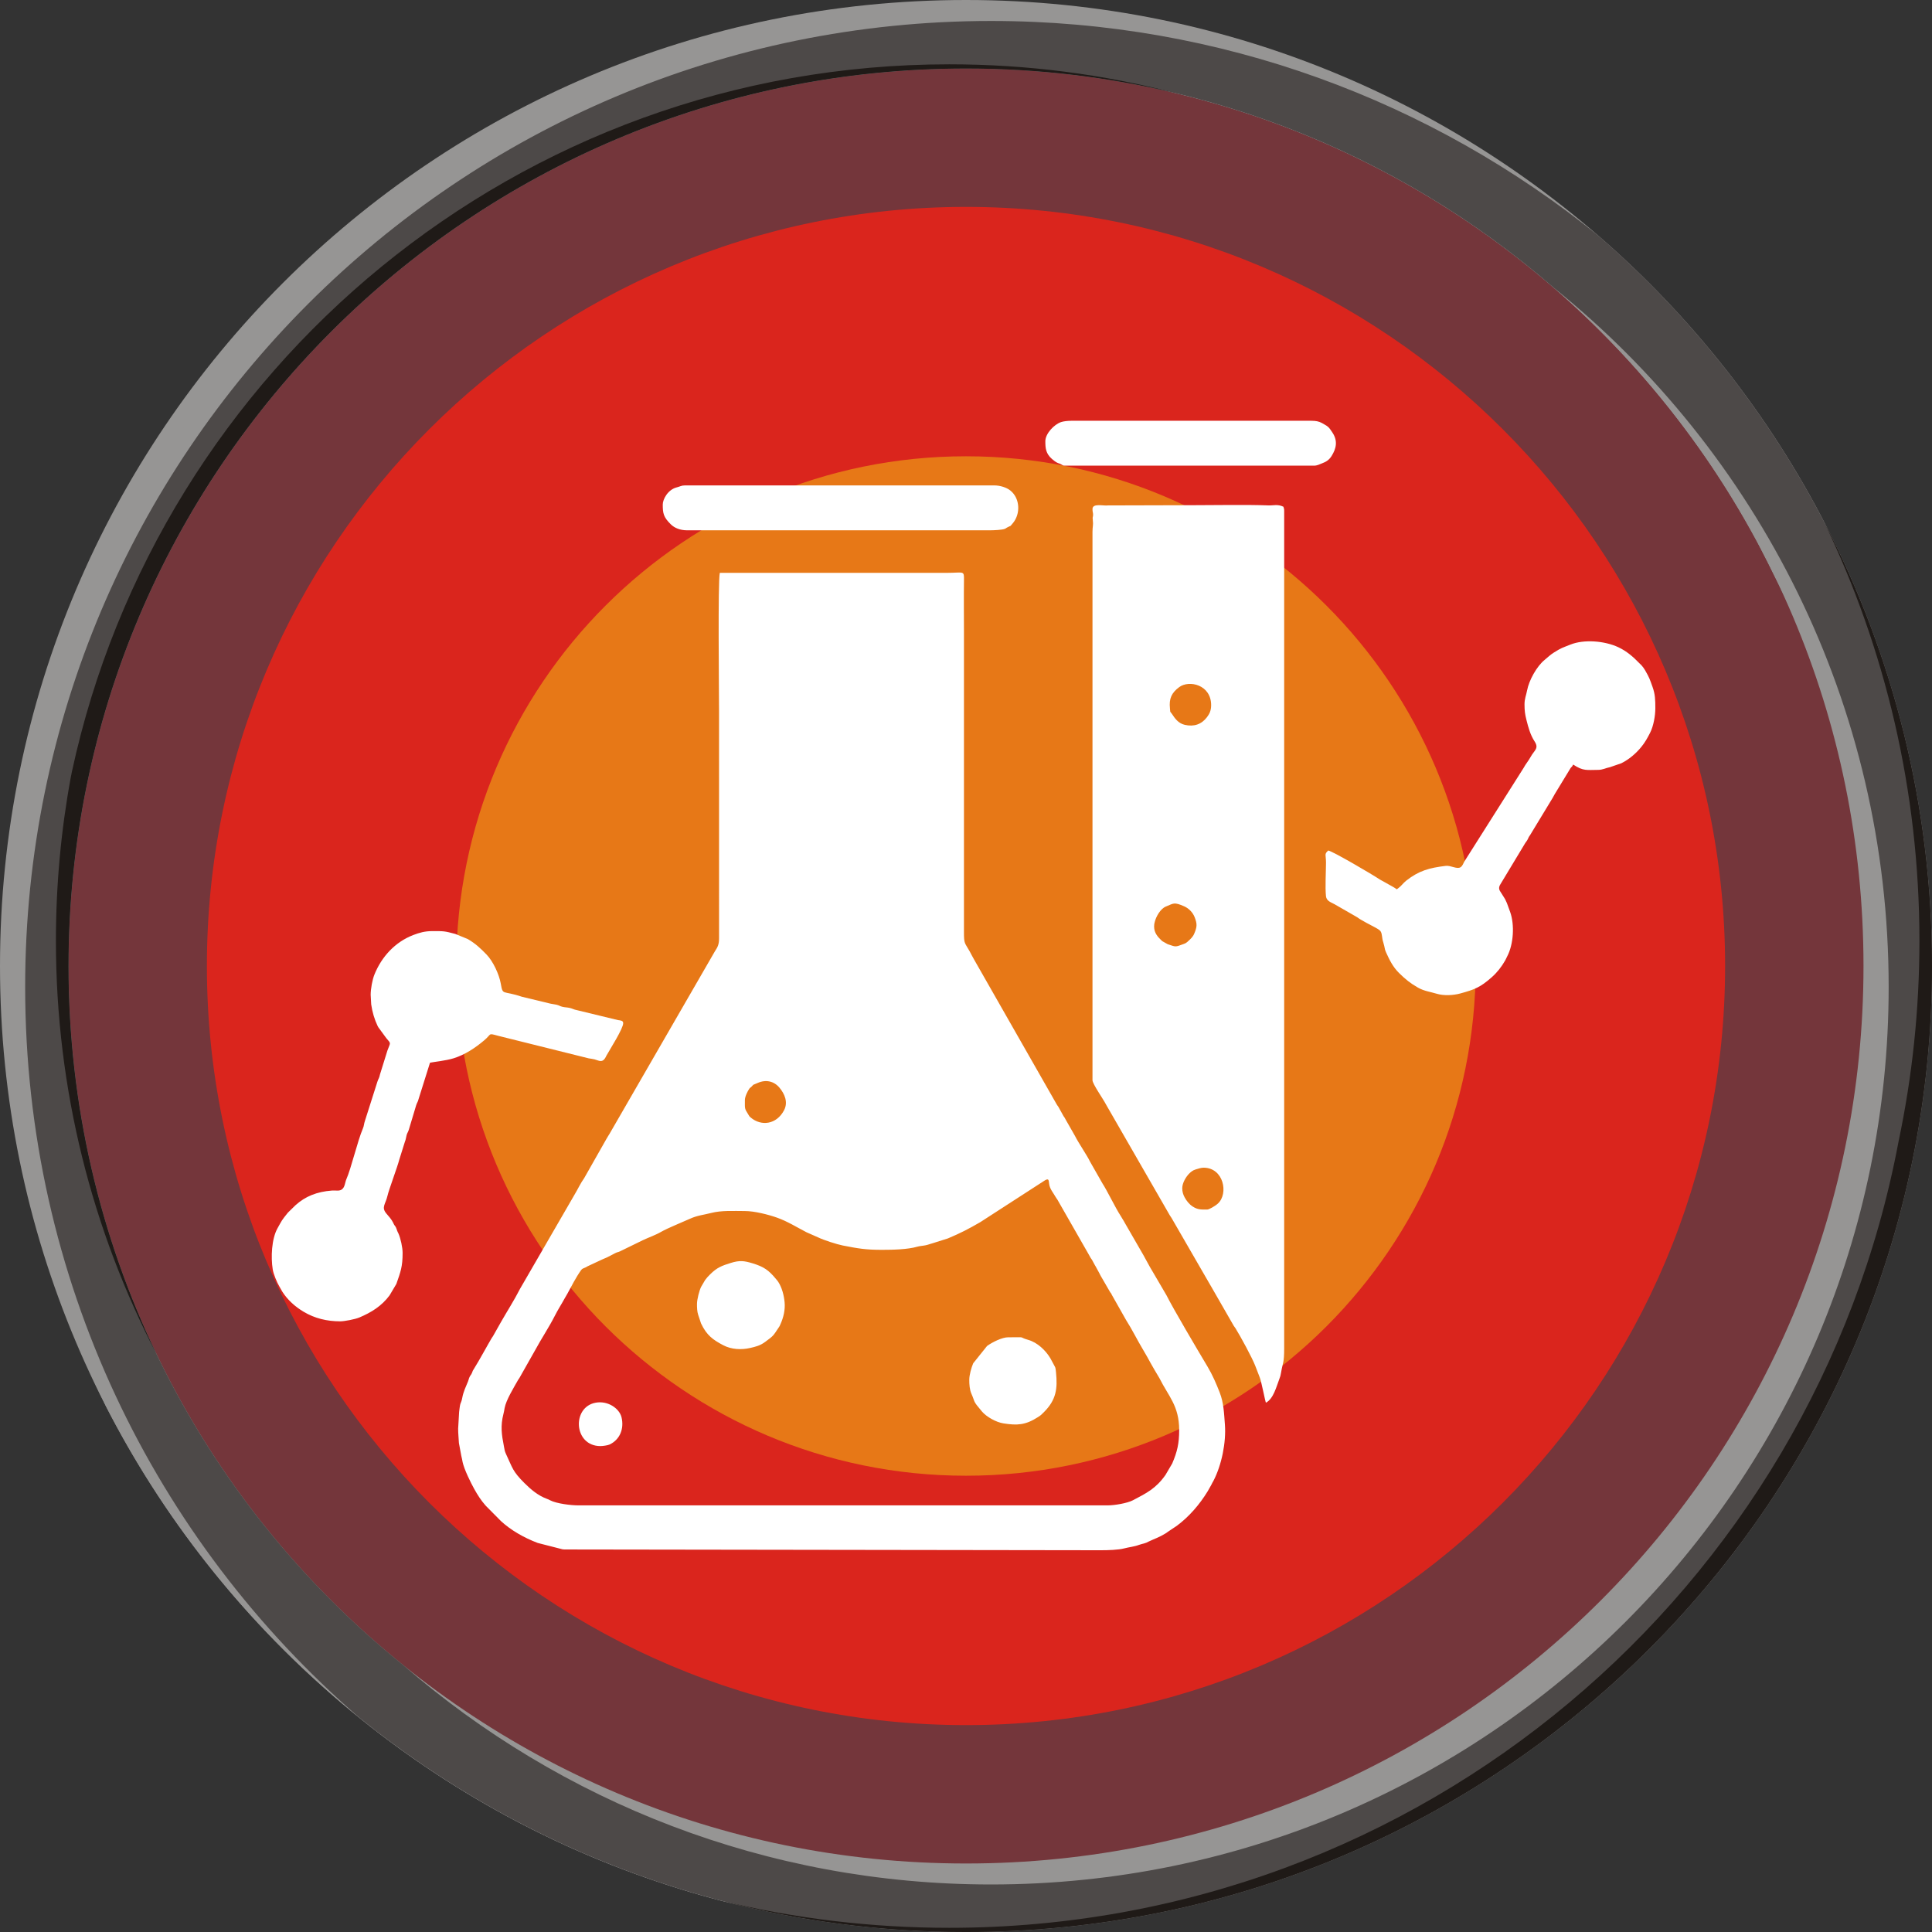 <?xml version="1.0" encoding="UTF-8"?>
<!DOCTYPE svg PUBLIC "-//W3C//DTD SVG 1.1//EN" "http://www.w3.org/Graphics/SVG/1.1/DTD/svg11.dtd">
<!-- Creator: CorelDRAW -->
<svg xmlns="http://www.w3.org/2000/svg" xml:space="preserve" width="80px" height="80px" style="shape-rendering:geometricPrecision; text-rendering:geometricPrecision; image-rendering:optimizeQuality; fill-rule:evenodd; clip-rule:evenodd"
viewBox="0 0 271.973 271.973"
 xmlns:xlink="http://www.w3.org/1999/xlink">
 <rect x="0" y="0" width="271.973" height="271.973" fill="#333333" stroke="none"/>
 <defs>
  <style type="text/css">
   <![CDATA[
    .fil3 {fill:#1F1A17}
    .fil2 {fill:#4D4948}
    .fil1 {fill:#969594}
    .fil4 {fill:#DA251D}
    .fil5 {fill:#E77817}
    .fil6 {fill:white}
    .fil0 {fill:#74363B}
   ]]>
  </style>
 </defs>
 <g id="Layer_x0020_1">
  <g id="_195585248">
   <path id="_195585680" class="fil0" d="M135.987 8.186c70.582,0 127.8,57.218 127.8,127.8 0,70.582 -57.218,127.8 -127.8,127.8 -70.582,0 -127.8,-57.218 -127.8,-127.8 0,-70.582 57.218,-127.8 127.8,-127.8z"/>
   <g>
    <path id="_195585632" class="fil1" d="M135.987 0c75.104,0 135.987,60.883 135.987,135.987 0,75.104 -60.883,135.987 -135.987,135.987 -75.104,0 -135.987,-60.883 -135.987,-135.987 0,-75.104 60.883,-135.987 135.987,-135.987zm0 9.643c69.777,0 126.343,56.566 126.343,126.343 0,69.777 -56.566,126.343 -126.343,126.343 -69.777,0 -126.343,-56.566 -126.343,-126.343 0,-69.777 56.566,-126.343 126.343,-126.343z"/>
    <path id="_195585584" class="fil1" d="M101.693 267.609c-37.839,-9.831 -69.273,-35.546 -86.758,-69.603 -8.808,-18.012 -13.755,-38.257 -13.755,-59.658 0,-75.104 60.883,-135.987 135.987,-135.987 32.365,0 62.082,11.314 85.431,30.193 28.796,24.934 47.013,61.761 47.013,102.842 0,75.104 -60.883,135.987 -135.987,135.987 -10.999,0 -21.692,-1.307 -31.932,-3.774zm147.991 -186.774c8.838,17.25 13.827,36.798 13.827,57.513 0,69.777 -56.566,126.343 -126.343,126.343 -31.655,0 -60.591,-11.642 -82.76,-30.877 -28.736,-23.159 -47.126,-58.638 -47.126,-98.418 0,-69.777 56.566,-126.343 126.343,-126.343 11.175,0 22.011,1.453 32.331,4.177 36.91,8.981 67.477,34.168 83.727,67.605z"/>
    <path id="_195585536" class="fil1" d="M13.989 196.028c-8.214,-17.511 -12.808,-37.058 -12.808,-57.68 0,-75.104 60.883,-135.987 135.987,-135.987 32.365,0 62.082,11.314 85.431,30.193 28.796,24.934 47.013,61.761 47.013,102.842 0,8.671 -0.82,17.15 -2.373,25.371 -13.032,61.508 -67.634,107.664 -133.025,107.664 -52.132,0 -97.404,-29.34 -120.226,-72.403zm120.226 -189.927c50.226,0 93.604,29.309 113.971,71.756 0.511,0.985 1.012,1.978 1.498,2.978 8.838,17.25 13.827,36.798 13.827,57.513 0,69.777 -56.566,126.343 -126.343,126.343 -31.655,0 -60.591,-11.642 -82.76,-30.877 -28.736,-23.159 -47.126,-58.638 -47.126,-98.418 0,-9.047 0.958,-17.867 2.765,-26.375 10.984,-58.585 62.394,-102.92 124.168,-102.92z"/>
    <path id="_195585488" class="fil2" d="M224.96 33.145c28.796,24.934 47.013,61.761 47.013,102.842 0,75.104 -60.883,135.987 -135.987,135.987 -32.365,0 -62.082,-11.314 -85.431,-30.193 -28.796,-24.934 -47.013,-61.761 -47.013,-102.842 0,-75.104 60.883,-135.987 135.987,-135.987 32.365,0 62.082,11.314 85.431,30.193zm-6.214 7.376c28.736,23.159 47.126,58.638 47.126,98.418 0,69.777 -56.566,126.343 -126.343,126.343 -31.655,0 -60.591,-11.642 -82.76,-30.877 -28.736,-23.159 -47.126,-58.638 -47.126,-98.418 0,-69.777 56.566,-126.343 126.343,-126.343 31.655,0 60.591,11.642 82.76,30.877z"/>
    <path id="_195585440" class="fil3" d="M9.643 135.987c0,-69.777 56.566,-126.343 126.343,-126.343 10.146,0 20.012,1.196 29.466,3.454 -10.169,-2.638 -20.834,-4.044 -31.827,-4.044 -60.619,0 -111.267,42.692 -123.518,99.648 -0.021,0.107 -0.041,0.213 -0.061,0.32 -0.002,0.011 -0.005,0.021 -0.006,0.032 -0.023,0.106 -0.045,0.212 -0.067,0.318 -1.381,7.481 -2.102,15.193 -2.102,23.073 0,20.99 5.119,40.784 14.175,58.203 -7.95,-16.541 -12.404,-35.081 -12.404,-54.661zm257.607 24.782c-11.885,62.978 -67.191,110.614 -133.624,110.614 -10.999,0 -21.692,-1.307 -31.933,-3.77 10.955,2.846 22.448,4.361 34.294,4.361 75.104,0 135.987,-60.883 135.987,-135.987 0,-22.538 -5.483,-43.796 -15.188,-62.511 8.598,17.839 13.416,37.841 13.416,58.969 0,9.684 -1.013,19.132 -2.937,28.244 -0.005,0.027 -0.01,0.053 -0.015,0.081z"/>
   </g>
   <path id="_195585368" class="fil4" d="M135.987 29.125c59.018,0 106.862,47.844 106.862,106.862 0,59.018 -47.844,106.862 -106.862,106.862 -59.018,0 -106.862,-47.844 -106.862,-106.862 0,-59.018 47.844,-106.862 106.862,-106.862z"/>
   <path id="_195585320" class="fil5" d="M135.987 64.232c39.629,0 71.755,32.126 71.755,71.755 0,39.629 -32.126,71.755 -71.755,71.755 -39.629,0 -71.755,-32.126 -71.755,-71.755 0,-39.629 32.126,-71.755 71.755,-71.755z"/>
   <path id="_195585272" class="fil6" d="M64.495 201.103c0,0.76 0.071,1.244 0.108,2.034l0.335 1.806c0.08,0.264 0.125,0.597 0.187,0.884 0.218,1.021 1.13,2.877 1.651,3.809 0.452,0.81 0.956,1.601 1.567,2.287 0.015,0.016 0.037,0.039 0.052,0.055 0.015,0.016 0.037,0.039 0.053,0.055 0.015,0.016 0.037,0.038 0.052,0.054l2.025 2.043c1.354,1.249 3.168,2.314 5.17,3.075l3.494 0.896c0.351,0.052 0.694,0.006 1.046,0.024l74.736 0.107c0.996,0 2.467,-0.042 3.277,-0.257 0.695,-0.184 1.421,-0.244 2.077,-0.492 0.265,-0.1 0.467,-0.133 0.751,-0.213 0.324,-0.091 0.312,-0.112 0.605,-0.252 0.847,-0.405 1.499,-0.599 2.387,-1.147 0.218,-0.134 0.243,-0.183 0.507,-0.35l1.091 -0.729c1.754,-1.305 3.211,-3.008 4.345,-4.863l0.502 -0.889c0.123,-0.286 0.178,-0.324 0.299,-0.558 1.175,-2.26 1.807,-5.457 1.623,-7.921 -0.121,-1.622 -0.171,-3.091 -0.73,-4.525 -0.484,-1.244 -1.018,-2.485 -1.71,-3.643 -1.495,-2.502 -4.839,-8.159 -5.788,-10.059l-1.976 -3.377c-0.465,-0.747 -0.832,-1.512 -1.267,-2.266l-2.586 -4.481c-0.097,-0.201 -0.189,-0.325 -0.314,-0.542l-0.323 -0.534c-0.667,-1.003 -1.954,-3.659 -2.538,-4.528l-1.75 -3.069c-0.43,-0.913 -1.612,-2.6 -2.134,-3.647l-1.284 -2.25c-0.163,-0.328 -0.137,-0.251 -0.325,-0.532l-0.648 -1.171c-0.143,-0.276 -0.167,-0.218 -0.335,-0.522l-11.59 -20.317c-0.257,-0.433 -0.391,-0.739 -0.638,-1.181 -0.7,-1.252 -0.801,-0.992 -0.8,-2.734l0 -42.401c0,-2.351 -0.03,-4.721 0.002,-7.069 0.021,-1.46 0.004,-1.069 -2.464,-1.069l-31.907 0c-0.286,1.229 -0.108,16.843 -0.108,19.487l0.003 31.91c0.007,0.943 -0.209,1.296 -0.587,1.877l-14.813 25.66c-0.17,0.284 -0.321,0.506 -0.484,0.801l-3.1 5.465c-0.548,0.762 -0.896,1.567 -1.382,2.366l-7.654 13.224c-0.808,1.592 -1.812,3.147 -2.693,4.694l-1.121 1.984c-0.115,0.18 -0.119,0.148 -0.254,0.389 -0.315,0.562 -0.603,1.037 -0.892,1.57 -0.289,0.535 -0.584,1.004 -0.893,1.569l-0.683 1.139c-0.176,0.274 -0.072,0.108 -0.205,0.437 -0.17,0.422 -0.255,0.335 -0.42,0.758 -0.083,0.214 -0.073,0.284 -0.157,0.486 -0.318,0.767 -0.649,1.443 -0.81,2.295 -0.105,0.562 -0.142,0.48 -0.277,0.901 -0.074,0.235 -0.137,0.873 -0.169,1.116l-0.136 2.327zm59.639 -25.161c-2.313,0 -3.362,-0.195 -5.493,-0.61 -0.828,-0.161 -2.705,-0.767 -3.466,-1.139l-1.635 -0.721c-1.381,-0.713 -2.682,-1.538 -4.152,-2.059 -1.218,-0.432 -3.184,-0.933 -4.527,-0.933 -1.566,0 -3.269,-0.111 -4.759,0.274 -1.096,0.283 -1.921,0.33 -3.022,0.833 -0.999,0.456 -3.132,1.314 -3.977,1.804 -0.868,0.504 -1.787,0.799 -2.644,1.211l-3.166 1.546c-0.293,0.142 -0.376,0.094 -0.698,0.266 -0.435,0.233 -0.83,0.436 -1.276,0.651 -0.282,0.135 -0.403,0.15 -0.673,0.291l-1.97 0.92c-0.228,0.13 0.037,0.008 -0.275,0.154 -0.257,0.12 -0.433,0.136 -0.597,0.366 -0.723,1.018 -1.331,2.219 -1.929,3.317 -0.151,0.278 -0.202,0.333 -0.354,0.61 -0.471,0.863 -0.95,1.588 -1.393,2.461 -0.857,1.691 -1.911,3.244 -2.805,4.904l-2.205 3.898c-0.13,0.214 -0.088,0.095 -0.214,0.322 -0.574,1.028 -1.666,2.785 -1.868,3.914 -0.067,0.374 -0.067,0.439 -0.16,0.804 -0.441,1.718 -0.262,2.906 0.07,4.619 0.074,0.387 0.098,0.636 0.274,1.01 0.962,2.045 0.913,2.431 2.616,4.129 0.891,0.889 1.909,1.754 3.145,2.209 0.284,0.104 0.234,0.089 0.443,0.199 0.941,0.49 3,0.724 3.987,0.724l74.522 0c0.937,0 2.741,-0.294 3.56,-0.723 1.936,-1.015 3.239,-1.659 4.576,-3.56l0.951 -1.619c0.698,-1.639 0.977,-2.798 0.977,-4.698 0,-3.429 -1.512,-4.76 -2.771,-7.294l-0.757 -1.276c-0.177,-0.307 -0.326,-0.561 -0.504,-0.888 -0.344,-0.627 -0.655,-1.193 -1.007,-1.778 -0.84,-1.394 -1.574,-2.907 -2.456,-4.289l-1.973 -3.489c-0.17,-0.375 -0.054,-0.124 -0.246,-0.396l-1.296 -2.237c-0.116,-0.198 -0.13,-0.241 -0.22,-0.422l-0.567 -1.04c-0.012,-0.02 -0.031,-0.044 -0.044,-0.063l-0.339 -0.625c-0.146,-0.294 -0.134,-0.196 -0.292,-0.458 -0.105,-0.174 -0.109,-0.218 -0.228,-0.413l-4.439 -7.768c-0.112,-0.181 -0.145,-0.181 -0.257,-0.384 -0.334,-0.602 -0.837,-1.129 -0.912,-1.876 -0.057,-0.564 -0.092,-0.729 -0.568,-0.472l-9.116 5.894c-1.668,0.969 -2.786,1.544 -4.56,2.293l-2.034 0.642c-0.398,0.103 -0.675,0.229 -1.075,0.317 -0.39,0.085 -0.855,0.105 -1.189,0.203 -1.371,0.403 -3.488,0.445 -5.016,0.445zm29.659 -104.288c0,0.443 0.079,0.48 0.084,0.761 0.01,0.468 -0.111,0.218 -0.04,0.799 0.089,0.729 -0.044,0.878 -0.044,1.653l0 77.199c0,0.524 1.545,2.696 1.916,3.439l8.957 15.562c0.122,0.219 0.14,0.186 0.254,0.388l5.371 9.298c0.083,0.132 0.114,0.206 0.198,0.337l3.204 5.576c0.099,0.15 0.12,0.141 0.225,0.31 0.691,1.108 2.371,4.186 2.804,5.333l0.626 1.623c0.215,0.507 0.746,3.299 0.858,3.532 1.064,-0.563 1.453,-2.204 1.867,-3.273 0.16,-0.413 0.199,-0.542 0.275,-1.01 0.232,-1.432 0.429,-1.199 0.429,-3.427l0 -117.886c0,-0.289 -0.052,-0.295 -0.107,-0.535 -0.811,-0.389 -1.408,-0.158 -2.096,-0.185 -3.095,-0.122 -7.689,-0.029 -10.86,-0.029l-11.751 0.032c-0.627,0.088 -2.169,-0.348 -2.169,0.503zm-101.611 68.418l0.073 1.32c0.159,1.092 0.454,2.098 0.91,3.052 0.11,0.228 0.089,0.138 0.209,0.325l0.996 1.36c0.738,0.864 0.586,0.574 0.167,1.759l-1.042 3.348c-0.127,0.612 -0.212,0.548 -0.365,1.027l-1.757 5.524c-0.151,0.428 -0.117,0.686 -0.296,1.096 -0.718,1.648 -1.664,5.662 -2.314,7.109 -0.209,0.467 -0.193,1.156 -0.673,1.469 -0.368,0.241 -0.828,0.093 -1.364,0.135 -2.127,0.165 -3.731,0.813 -5.118,2.056l-1.083 1.058c-0.921,1.144 -0.808,1.036 -1.454,2.186 -0.843,1.501 -0.953,4.09 -0.677,5.805 0.104,0.649 0.592,1.833 0.929,2.39l0.427 0.752c0.736,1.16 1.812,2.111 2.975,2.806 1.579,0.946 3.311,1.358 5.173,1.358 0.59,0 2.097,-0.292 2.676,-0.536 1.698,-0.717 3.143,-1.607 4.268,-3.12l0.957 -1.613c0.594,-1.713 0.878,-2.411 0.878,-4.368 0,-0.747 -0.277,-2.036 -0.588,-2.732 -0.117,-0.259 -0.049,-0.056 -0.171,-0.364 -0.057,-0.143 -0.091,-0.304 -0.173,-0.47 -0.151,-0.308 -0.046,-0.066 -0.211,-0.324 -0.159,-0.246 -0.051,-0.078 -0.185,-0.35 -0.253,-0.511 -0.585,-0.86 -0.955,-1.295 -0.76,-0.892 -0.108,-1.329 0.15,-2.49 0.183,-0.828 1.407,-4.082 1.66,-5.085l0.792 -2.527c0.148,-0.35 0.134,-0.528 0.244,-0.935 0.082,-0.306 0.202,-0.423 0.31,-0.761l1.039 -3.458c0.125,-0.39 0.232,-0.431 0.331,-0.848l1.613 -5.132c0.497,-0.116 2.188,-0.268 3.336,-0.626 1.59,-0.496 3.045,-1.466 4.313,-2.539 1.07,-0.907 0.474,-1.02 1.925,-0.628l12.773 3.181c0.184,0.036 0.57,0.073 0.821,0.143 0.606,0.17 1.048,0.496 1.474,-0.159 0.101,-0.155 0.092,-0.186 0.185,-0.351 0.548,-0.985 2.369,-3.813 2.369,-4.59 0,-0.38 -0.39,-0.379 -0.746,-0.432l-5.774 -1.399c-0.442,-0.081 -0.579,-0.208 -0.98,-0.306 -0.352,-0.086 -0.645,-0.073 -1.021,-0.157 -0.409,-0.091 -0.45,-0.198 -0.875,-0.303 -0.264,-0.065 -0.703,-0.103 -0.993,-0.185l-3.881 -0.937c-2.751,-0.933 -2.655,-0.109 -2.965,-1.854 -0.231,-1.303 -1.085,-3.146 -2.009,-4.094 -0.864,-0.888 -1.528,-1.521 -2.643,-2.175l-1.747 -0.716c-1.558,-0.412 -1.558,-0.398 -3.242,-0.398 -1.049,0 -1.8,0.216 -2.664,0.547 -2.559,0.978 -4.457,3.042 -5.474,5.556 -0.297,0.734 -0.535,2.001 -0.535,2.891zm162.428 -40.901c0,0.875 0.069,1.379 0.274,2.188 0.276,1.087 0.543,2.087 1.152,3.024 0.644,0.991 -0.061,1.234 -0.569,2.175 -0.302,0.558 -0.681,0.972 -1.001,1.569l-8.343 13.179c-0.129,0.25 -0.251,0.607 -0.517,0.775 -0.517,0.326 -1.351,-0.281 -2.099,-0.189 -2.289,0.28 -3.745,0.666 -5.54,2.072 -0.444,0.347 -0.709,0.777 -1.156,1.092l-0.189 0.132c-0.255,-0.171 -0.202,-0.167 -0.517,-0.34l-1.855 -1.036c-1.11,-0.739 -6.514,-3.91 -7.264,-4.085 -0.608,0.529 -0.316,0.603 -0.321,1.713 -0.005,1.329 -0.134,3.48 -0.004,4.715 0.073,0.691 0.695,0.853 1.215,1.14l2.993 1.719c0.325,0.17 0.377,0.273 0.72,0.458 0.277,0.15 0.473,0.277 0.751,0.427 2.266,1.228 2.052,0.886 2.276,2.328 0.038,0.242 0.172,0.573 0.247,0.929 0.1,0.467 0.099,0.558 0.26,0.918 0.474,1.052 0.968,2.054 1.819,2.891 0.913,0.897 1.558,1.425 2.655,2.056 0.853,0.49 1.736,0.593 2.662,0.872 1.011,0.304 2.358,0.223 3.343,-0.049 1.984,-0.548 2.766,-0.842 4.378,-2.261 0.768,-0.676 1.393,-1.473 1.907,-2.376 0.13,-0.228 0.164,-0.347 0.283,-0.573 0.894,-1.691 1.066,-4.447 0.42,-6.25l-0.458 -1.256c-0.106,-0.204 -0.154,-0.362 -0.273,-0.584l-0.624 -0.99c-0.355,-0.478 -0.175,-0.854 0.065,-1.212l3.422 -5.68c0.158,-0.243 0.189,-0.219 0.342,-0.514 0.073,-0.138 0.064,-0.16 0.137,-0.292 0.131,-0.238 0.051,-0.077 0.17,-0.257l3.193 -5.266c0.112,-0.18 0.186,-0.351 0.305,-0.551l2.228 -3.661c0.242,-0.296 0.15,-0.09 0.363,-0.494 1.433,0.96 1.959,0.75 3.534,0.75 0.616,0 1.051,-0.267 1.653,-0.382l1.591 -0.55c1.064,-0.529 2.052,-1.357 2.826,-2.314 0.531,-0.655 0.842,-1.227 1.228,-1.984 0.473,-0.926 0.733,-2.382 0.733,-3.443 0,-1.187 -0.022,-1.985 -0.4,-3.027 -0.416,-1.144 -0.395,-1.196 -1.064,-2.362 -0.12,-0.209 -0.342,-0.509 -0.5,-0.677 -0.022,-0.023 -0.087,-0.083 -0.109,-0.105l-0.163 -0.159c-0.892,-0.927 -1.815,-1.721 -2.98,-2.266 -1.908,-0.893 -4.816,-1.142 -6.744,-0.366 -1.147,0.461 -1.239,0.436 -2.314,1.112 -0.528,0.331 -0.838,0.653 -1.314,1.043 -1.126,0.921 -2.198,2.886 -2.462,4.283 -0.14,0.737 -0.366,1.162 -0.366,1.989zm-121.312 -28.159c0,1.227 0.084,1.779 1.148,2.813 0.513,0.5 1.297,0.827 2.278,0.827l42.615 0c0.522,0 1.784,-0.049 2.14,-0.215 0.189,-0.088 0.028,-0.031 0.265,-0.164 0.716,-0.403 0.303,-0.003 0.806,-0.586 1.14,-1.316 1.055,-3.517 -0.302,-4.621 -0.565,-0.461 -1.488,-0.732 -2.267,-0.732l-43.577 0c-0.487,0 -0.672,0.159 -1.122,0.27 -1.277,0.317 -1.983,1.695 -1.983,2.407zm53.857 -8.887c0,0.97 0.067,1.732 0.936,2.489 0.209,0.182 0.55,0.456 0.825,0.567 0.122,0.049 0.127,0.036 0.24,0.082 0.232,0.092 0.004,-0.002 0.219,0.102 0.241,0.114 0.218,0.187 0.562,0.187l35.013 0c0.509,0 0.766,-0.185 1.168,-0.331 0.582,-0.211 0.995,-0.491 1.331,-1.024 0.677,-1.078 0.889,-2.141 0.123,-3.301 -0.457,-0.691 -0.558,-0.846 -1.316,-1.254 -0.021,-0.011 -0.049,-0.025 -0.07,-0.037l-0.137 -0.077c-0.405,-0.213 -0.834,-0.293 -1.421,-0.293l-33.834 0c-0.458,0 -1.064,0.06 -1.424,0.182 -0.977,0.331 -2.216,1.616 -2.216,2.709zm-49.039 121.419c0,0.518 0.015,1.097 0.169,1.546l0.4 1.206c0.79,1.674 1.659,2.3 3.132,3.077 1.143,0.603 2.557,0.669 3.794,0.381 0.741,-0.173 1.371,-0.305 2.128,-0.869 1.16,-0.865 1.068,-0.788 1.867,-1.989 0.192,-0.29 0.104,-0.14 0.261,-0.488 0.428,-0.947 0.684,-2.023 0.583,-3.096 -0.093,-1.003 -0.384,-2.072 -0.892,-2.856 -0.111,-0.171 -0.199,-0.263 -0.329,-0.421 -1.024,-1.236 -1.709,-1.714 -3.271,-2.19 -1.193,-0.363 -1.84,-0.451 -3.101,-0.054 -1.218,0.383 -1.914,0.625 -2.893,1.605 -0.279,0.279 -0.462,0.467 -0.703,0.796l-0.554 0.946c-0.261,0.498 -0.59,1.79 -0.59,2.408zm38.332 10.707c0,0.638 0.045,1.373 0.301,1.948 0.583,1.312 0.121,0.889 1.472,2.489 0.644,0.762 1.978,1.516 3.027,1.684 1.948,0.312 3.116,0.237 4.845,-0.866 0.457,-0.291 0.496,-0.349 0.877,-0.73 1.732,-1.734 1.918,-3.316 1.686,-5.598 -0.082,-0.81 -0.086,-0.619 -0.313,-1.079l-0.488 -0.904c-0.665,-1.111 -1.811,-2.205 -3.1,-2.575 -1.597,-0.46 -0.003,-0.365 -2.847,-0.365 -0.83,0 -2.205,0.679 -2.955,1.219l-1.952 2.439c-0.265,0.629 -0.553,1.625 -0.553,2.337zm-51.93 9.316c0.369,0 1.039,-0.102 1.284,-0.216 1.451,-0.671 2.082,-2.207 1.693,-3.832 -0.292,-1.22 -1.881,-2.368 -3.622,-2.062 -3.412,0.598 -3.132,6.11 0.645,6.11zm77.948 -73.13c0,0.876 0.519,1.454 0.989,1.901 0.092,0.087 0.077,0.076 0.167,0.155l0.753 0.423c1.195,0.399 1.034,0.422 2.255,-0.029 0.209,-0.077 0.288,-0.103 0.485,-0.264 0.093,-0.075 0.053,-0.053 0.168,-0.154 0.287,-0.255 0.644,-0.592 0.818,-1.002 0.431,-1.011 0.441,-1.393 0.073,-2.349 -0.258,-0.674 -0.825,-1.245 -1.468,-1.53 -1.458,-0.647 -1.516,-0.398 -2.569,0.022 -0.79,0.315 -1.402,1.439 -1.579,2.169 -0.06,0.248 -0.092,0.345 -0.092,0.657zm8.03 -31.158c0,-2.903 -3.1,-3.581 -4.486,-2.558 -1.082,0.798 -1.462,1.62 -1.314,2.997 0.081,0.748 -0.047,0.286 0.286,0.791 0.411,0.622 0.887,1.315 1.793,1.527 1.298,0.305 2.376,-0.068 3.142,-1.086 0.344,-0.459 0.577,-0.916 0.577,-1.671zm-4.069 67.991c0,0.513 0.136,0.908 0.332,1.275 0.265,0.495 0.651,0.988 1.153,1.31 0.744,0.478 1.273,0.413 2.049,0.413 0.228,0 1.085,-0.469 1.5,-0.855 1.499,-1.392 0.801,-5.034 -2.036,-5.034 -0.354,0 -0.78,0.147 -1.137,0.255 -0.388,0.116 -0.665,0.357 -0.904,0.596 -0.393,0.393 -0.957,1.275 -0.957,2.041zm-61.566 -12.42c0,1.275 -0.071,1.163 0.499,2.072 0.168,0.267 0.097,0.209 0.338,0.411 1.466,1.227 3.609,0.986 4.675,-1.039 0.598,-1.135 0.085,-2.314 -0.657,-3.193 -0.768,-0.907 -1.897,-1.169 -3.072,-0.645 -0.946,0.422 -0.389,0.082 -0.863,0.529 -0.255,0.241 -0.146,0.061 -0.325,0.318 -0.218,0.315 -0.595,1.071 -0.595,1.547z"/>
  </g>
 </g>
</svg>
